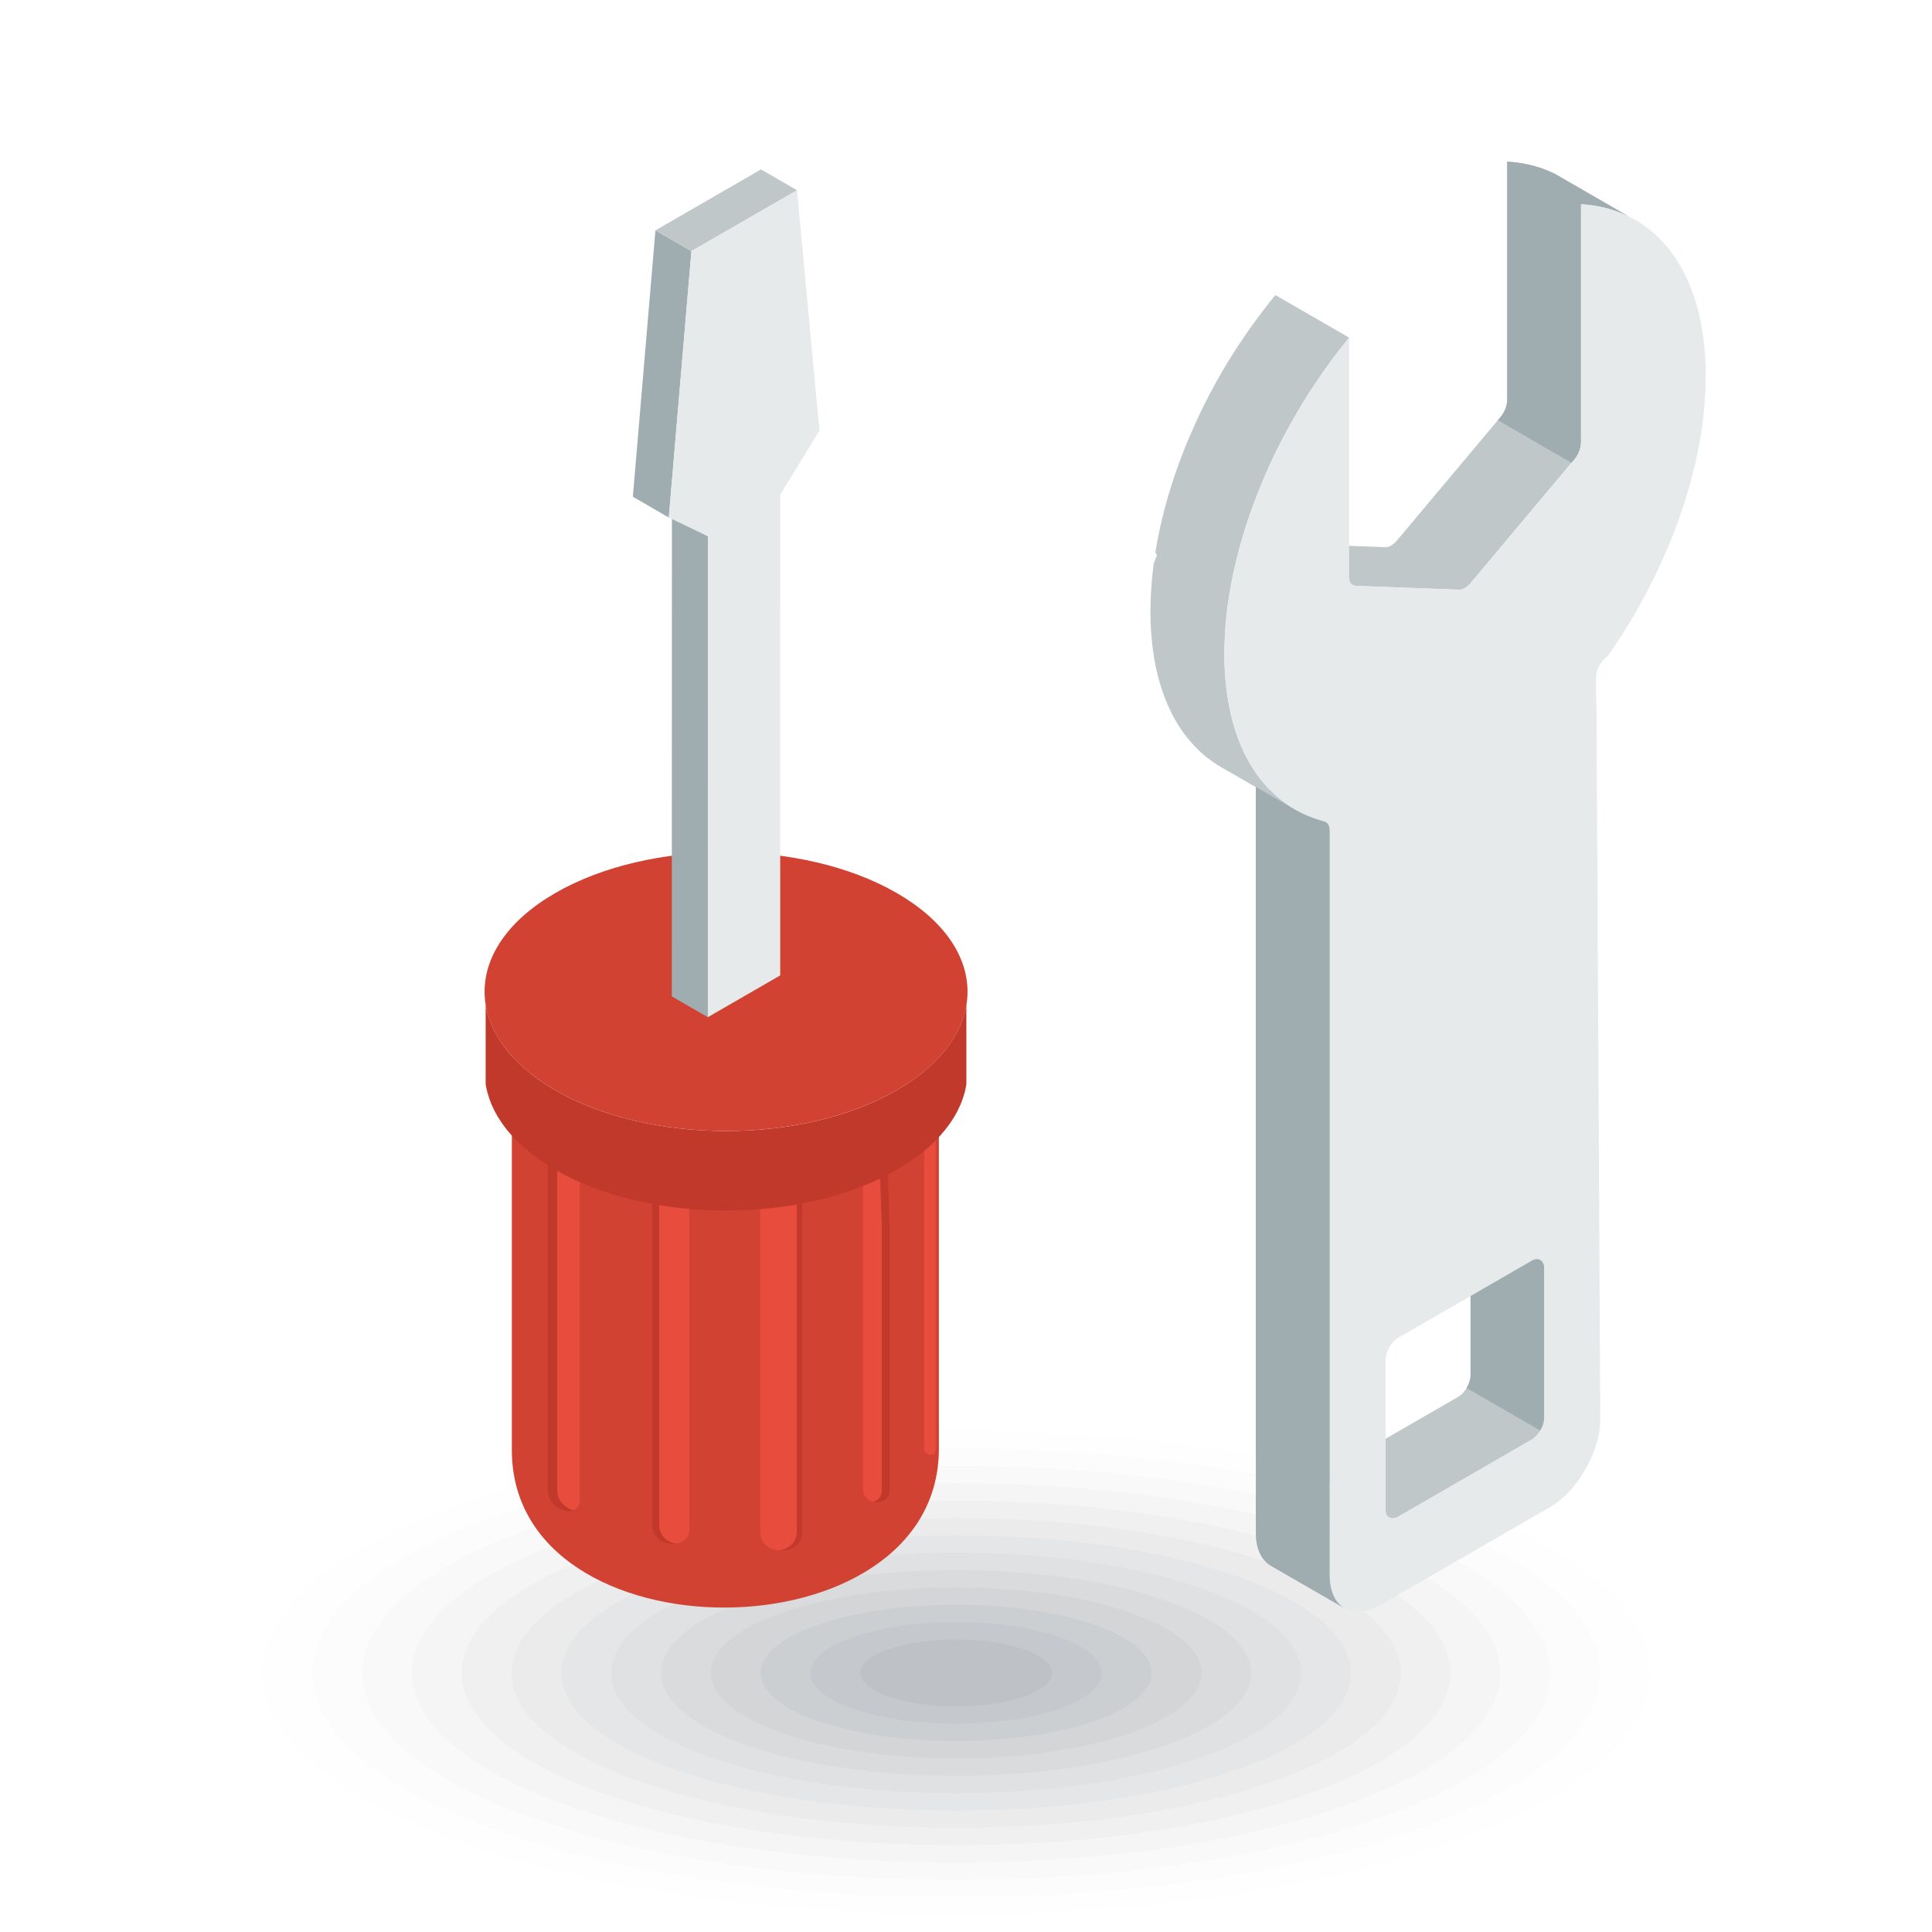 <?xml version="1.0" encoding="UTF-8"?>
<svg id="_レイヤー_2" data-name="レイヤー 2" xmlns="http://www.w3.org/2000/svg" viewBox="0 0 31.634 31.634">
  <defs>
    <style>
      .cls-1 {
        fill: #040507;
        opacity: .003;
      }

      .cls-1, .cls-2, .cls-3, .cls-4, .cls-5, .cls-6, .cls-7, .cls-8, .cls-9, .cls-10, .cls-11, .cls-12, .cls-13, .cls-14, .cls-15, .cls-16, .cls-17, .cls-18, .cls-19, .cls-20 {
        fill-rule: evenodd;
      }

      .cls-2 {
        fill: #34415c;
        opacity: .043;
      }

      .cls-3 {
        fill: #1f2737;
        opacity: .027;
      }

      .cls-21 {
        fill: none;
      }

      .cls-4 {
        fill: #d14232;
      }

      .cls-5 {
        fill: #2b374d;
        opacity: .037;
      }

      .cls-6 {
        fill: #171d29;
        opacity: .02;
      }

      .cls-7 {
        fill: #0f131b;
        opacity: .013;
      }

      .cls-8 {
        fill: #131822;
        opacity: .017;
      }

      .cls-9 {
        fill: #a0adb0;
      }

      .cls-10 {
        fill: #c0392b;
      }

      .cls-11 {
        fill: #0b0e14;
        opacity: .01;
      }

      .cls-12 {
        fill: #e74c3c;
      }

      .cls-13 {
        fill: #bfc7c9;
      }

      .cls-14 {
        fill: #080a0d;
        opacity: .007;
      }

      .cls-15 {
        fill: #e6eaeb;
      }

      .cls-16 {
        fill: #1b2230;
        opacity: .023;
      }

      .cls-17 {
        fill: #273246;
        opacity: .033;
      }

      .cls-18 {
        fill: #2f3c54;
        opacity: .04;
      }

      .cls-19 {
        fill: #384763;
        opacity: .047;
      }

      .cls-20 {
        fill: #232c3f;
        opacity: .03;
      }
    </style>
  </defs>
  <g id="_レイヤー_3" data-name="レイヤー 3">
    <g>
      <g>
        <path class="cls-1" d="M24.263,24.392c4.754,1.657,4.754,4.343,0,6-4.754,1.657-12.461,1.657-17.215,0-4.754-1.657-4.754-4.343,0-6,4.754-1.657,12.461-1.657,17.215,0Z"/>
        <path class="cls-14" d="M23.687,24.593c4.435,1.546,4.435,4.052,0,5.598-4.435,1.546-11.626,1.546-16.062,0-4.435-1.546-4.435-4.052,0-5.598,4.435-1.546,11.626-1.546,16.062,0Z"/>
        <path class="cls-11" d="M23.11,24.794c4.116,1.435,4.116,3.761,0,5.195-4.117,1.435-10.791,1.435-14.908,0-4.116-1.435-4.116-3.761,0-5.195,4.117-1.435,10.791-1.435,14.908,0Z"/>
        <path class="cls-7" d="M22.533,24.995c3.798,1.324,3.798,3.47,0,4.793-3.798,1.324-9.956,1.324-13.755,0-3.798-1.324-3.798-3.47,0-4.793,3.798-1.324,9.956-1.324,13.755,0Z"/>
        <path class="cls-8" d="M21.956,25.196c3.48,1.213,3.48,3.179,0,4.391-3.48,1.213-9.121,1.213-12.601,0-3.48-1.213-3.48-3.179,0-4.391,3.48-1.213,9.121-1.213,12.601,0Z"/>
        <path class="cls-6" d="M21.379,25.397c3.161,1.102,3.161,2.888,0,3.99-3.161,1.102-8.286,1.102-11.447,0-3.161-1.102-3.161-2.888,0-3.99s8.286-1.102,11.447,0Z"/>
        <path class="cls-16" d="M20.803,25.598c2.842.991,2.842,2.597,0,3.587-2.843.991-7.452.991-10.294,0-2.843-.991-2.843-2.597,0-3.587,2.842-.991,7.451-.991,10.294,0Z"/>
        <path class="cls-3" d="M20.226,25.799c2.524.88,2.524,2.306,0,3.186-2.524.88-6.617.88-9.141,0-2.524-.88-2.524-2.306,0-3.186,2.524-.88,6.617-.88,9.141,0Z"/>
        <path class="cls-20" d="M19.649,26c2.205.769,2.205,2.015,0,2.783-2.206.769-5.782.769-7.987,0-2.205-.769-2.205-2.015,0-2.783,2.206-.769,5.782-.769,7.987,0Z"/>
        <path class="cls-17" d="M19.072,26.201c1.887.658,1.887,1.724,0,2.381-1.887.658-4.946.658-6.834,0-1.887-.658-1.887-1.724,0-2.381,1.887-.657,4.946-.657,6.834,0Z"/>
        <path class="cls-5" d="M18.496,26.402c1.569.547,1.569,1.433,0,1.979-1.568.547-4.111.547-5.68,0-1.569-.546-1.569-1.433,0-1.979,1.568-.547,4.111-.547,5.68,0Z"/>
        <path class="cls-18" d="M17.919,26.603c1.25.436,1.25,1.142,0,1.577-1.25.436-3.276.436-4.526,0-1.25-.435-1.25-1.142,0-1.577,1.25-.436,3.276-.436,4.526,0Z"/>
        <path class="cls-2" d="M17.342,26.804c.931.324.931.851,0,1.175-.932.325-2.442.325-3.373,0-.931-.324-.931-.851,0-1.175.931-.325,2.441-.325,3.373,0Z"/>
        <path class="cls-19" d="M16.766,27.005c.612.214.612.56,0,.773-.613.213-1.607.213-2.22,0-.612-.214-.612-.56,0-.773.613-.213,1.607-.213,2.22,0Z"/>
      </g>
      <rect class="cls-21" width="31.634" height="31.634"/>
    </g>
  </g>
  <g id="_レイヤー_1-2" data-name="レイヤー 1">
    <g>
      <path class="cls-4" d="M15.373,17.705v6.015c0,3.451-6.992,3.479-6.992.025l-0-6.04.02.097.028.097.036.095.044.095.052.093.06.092.068.091.076.089.084.087.093.085.1.083.108.081.116.078.125.075.131.072.135.067.14.063.144.058.148.054.151.049.155.044.157.039.159.035.162.03.164.025.165.021.166.016.168.012.168.007.169.003.169-.003.168-.007.168-.012.167-.016.166-.021.164-.026.162-.03.16-.035.157-.039.155-.044.151-.049.148-.053.144-.058.14-.063.136-.067.131-.072.125-.075.116-.078.108-.081.101-.083.092-.085.085-.087.076-.089.068-.091.061-.092.052-.093.044-.095.036-.095.028-.097.02-.097Z"/>
      <path class="cls-10" d="M8.97,18.723l.061.042.124.075.131.072.136.067.07.031v5.566c0,.295-.523.172-.523-.177v-5.676Z"/>
      <path class="cls-12" d="M9.123,18.82l.033.02.131.072.136.067.07.031v5.566c0,.084-.042.133-.103.154-.133-.036-.267-.155-.267-.332v-5.58Z"/>
      <path class="cls-10" d="M10.681,19.347c.027.005.055.01.083.015.048.009.096.018.145.028.049.008.098.015.147.023.049.006.099.012.149.019.028.002.055.003.083.005v5.604c0,.352-.607.31-.607-.07v-5.624Z"/>
      <path class="cls-12" d="M10.794,19.368l.115.021c.049.008.098.015.147.023.049.006.099.012.149.019.028.002.055.003.083.005v5.604c0,.141-.097.218-.213.237-.144-.022-.281-.126-.281-.307v-5.603Z"/>
      <path class="cls-10" d="M12.444,19.511l.104-.01.166-.021.164-.026.162-.03.096-.021v5.679c0,.41-.691.41-.691,0v-5.572Z"/>
      <path class="cls-10" d="M14.127,18.876c.027-.017.054-.034.082-.051.036-.019.072-.038.109-.057.035-.02.069-.04.104-.06.032-.019.064-.037.097-.056.016.485.032.97.048,1.455v4.305c0,.257-.439.244-.439-.031v-5.506Z"/>
      <path class="cls-12" d="M14.127,18.876c.027-.017.054-.034.082-.051.036-.019.072-.038.109-.057l.076-.044.045,1.383v4.305c0,.098-.064.157-.143.177-.091-.022-.169-.091-.169-.208v-5.506Z"/>
      <path class="cls-12" d="M15.132,18.274l.061-.092.052-.093.044-.095.031-.082v5.835c0,.103-.188.1-.188-.033v-5.44Z"/>
      <path class="cls-12" d="M12.444,19.511l.104-.01.166-.021.164-.026.162-.03.007-.002v5.66c0,.187-.144.289-.301.305-.157-.016-.301-.118-.301-.305v-5.572Z"/>
      <path class="cls-4" d="M9.093,14.622c1.544-.891,4.046-.891,5.59,0,1.545.892,1.545,2.336.001,3.228-1.544.891-4.047.892-5.592,0-1.544-.891-1.543-2.337.001-3.228Z"/>
      <polygon class="cls-10" points="15.823 16.455 15.823 17.758 15.801 17.867 15.769 17.975 15.729 18.082 15.679 18.189 15.62 18.294 15.552 18.398 15.475 18.5 15.389 18.601 15.294 18.699 15.19 18.795 15.077 18.888 14.955 18.98 14.824 19.068 14.684 19.153 14.537 19.234 14.383 19.309 14.226 19.38 14.063 19.445 13.897 19.505 13.727 19.56 13.553 19.61 13.376 19.654 13.196 19.694 13.014 19.727 12.829 19.756 12.643 19.78 12.456 19.798 12.267 19.811 12.078 19.819 11.888 19.821 11.698 19.819 11.509 19.811 11.321 19.798 11.133 19.78 10.947 19.756 10.762 19.727 10.58 19.694 10.4 19.655 10.223 19.61 10.049 19.56 9.879 19.505 9.712 19.445 9.55 19.38 9.392 19.309 9.239 19.234 9.092 19.153 8.951 19.068 8.82 18.98 8.698 18.888 8.585 18.795 8.482 18.699 8.386 18.6 8.3 18.5 8.224 18.398 8.156 18.294 8.097 18.189 8.047 18.082 8.007 17.975 7.975 17.867 7.952 17.758 7.952 16.455 7.975 16.564 8.007 16.672 8.047 16.78 8.097 16.886 8.156 16.991 8.224 17.095 8.3 17.198 8.386 17.298 8.482 17.396 8.585 17.492 8.698 17.586 8.82 17.677 8.951 17.765 9.092 17.85 9.239 17.931 9.392 18.007 9.55 18.078 9.712 18.143 9.879 18.203 10.049 18.258 10.223 18.307 10.4 18.352 10.58 18.391 10.762 18.425 10.947 18.454 11.133 18.477 11.321 18.496 11.509 18.508 11.698 18.516 11.888 18.519 12.078 18.516 12.267 18.508 12.456 18.496 12.643 18.477 12.829 18.454 13.014 18.425 13.196 18.391 13.376 18.352 13.553 18.307 13.727 18.258 13.897 18.203 14.063 18.143 14.226 18.078 14.383 18.007 14.537 17.931 14.684 17.85 14.824 17.765 14.955 17.677 15.077 17.586 15.19 17.492 15.294 17.396 15.389 17.298 15.475 17.198 15.552 17.095 15.62 16.991 15.679 16.886 15.729 16.78 15.769 16.672 15.8 16.564 15.823 16.455"/>
      <path class="cls-13" d="M26.673,3.547l-1.208-.697-.09-.042-.093-.037-.095-.033-.097-.028-.1-.023-.102-.018-.104-.013-.106-.009v3.909l-.001 0-.002.033-.006.034-.009.035-.012.036-.016.036-.018.035-.022.034-.025.032-1.69,2.015h0l-.023.025-.024.023-.025.02-.025.017-.025.013-.025.009-.025.006-.024.001-1.673-.064-.027-0-.024-.006-.022-.012,1.207.698.022.011.024.006.027 0,1.673.063.025-.001.025-.005.025-.01.025-.013.025-.017.024-.02.024-.023.023-.025 0.0 0,1.69-2.016.025-.032.022-.034.019-.035.015-.035.013-.036.009-.035.006-.034.002-.033.001-0v-3.909l.106.009.104.013.102.018.1.023.097.028.095.033.093.037.09.042h0ZM24.079,22.514v-2.445l-.004-.046-.012-.038-.019-.03-.026-.021,1.207.697.026.021.019.03.012.038.004.046v2.445l-.004.051-.012.052-.019.052-.025.05-.031.048-.036.043-.039.037-.042.029-2.18,1.259-.043.02-.039.009-.036-.002-.031-.012-.978-.565v1.513l-.001 0.0.005.096.013.088.021.081.028.072.035.064.042.055.048.047.054.037-1.208-.697-.054-.037-.048-.047-.042-.055-.036-.064-.028-.072-.021-.08-.012-.088-.005-.096 0-0v-12.207l-0-.004-.539-.311-.082-.048-.079-.052-.077-.056-.074-.06-.071-.064-.069-.068-.066-.072-.064-.076-.061-.08-.058-.084-.055-.087-.025-.044-.025-.045-.024-.046-.023-.047-.023-.047-.022-.048-.021-.049-.021-.05-.019-.051-.019-.052-.018-.052-.018-.054-.016-.054-.016-.055-.015-.056-.014-.057-.013-.057-.012-.058-.012-.059-.011-.06-.01-.061-.009-.061-.008-.063-.008-.063-.006-.064-.006-.065-.005-.066-.004-.067-.003-.067-.002-.068-.002-.069-0-.069v-.001h.001l.001-.086.002-.086.003-.087.005-.087.006-.087.007-.087.009-.088.01-.088.011-.088.051-.127-.025-.051.015-.089.016-.089.017-.089.019-.09.019-.089.021-.09.022-.09.023-.09.025-.09.025-.09.027-.09.028-.09.028-.09.03-.09.031-.09.032-.089.033-.089.034-.089.035-.089.036-.089.037-.088.034-.078.034-.078.035-.078.036-.078.036-.077.037-.077.038-.077.039-.077.039-.076.04-.076.041-.075.041-.075.042-.075.043-.075.044-.074.044-.074.045-.073.046-.073.046-.072.047-.072.047-.071.048-.071.049-.07.049-.07.05-.069.05-.069.051-.069.051-.068.052-.067.052-.067.053-.066.053-.065,1.208.697-.054.065-.053.066-.052.066-.051.067-.051.068-.051.069-.05.069-.049.069-.049.07-.048.071-.048.071-.047.071-.047.072-.046.072-.045.072-.045.073-.044.074-.043.074-.043.075-.042.075-.042.075-.041.075-.04.076-.039.076-.039.076-.038.077-.038.077-.036.077-.036.078-.035.078-.034.078-.033.079-.037.088-.036.089-.035.089-.034.089-.033.089-.032.089-.031.09-.03.09-.029.09-.028.09-.026.09-.026.09-.024.09-.023.09-.022.09-.021.09-.02.089-.018.09-.018.089-.016.089-.015.089-.014.089-.013.088-.011.089-.01.088-.008.088-.007.087-.006.087-.005.087-.003.087-.002.086-.001.086h-0v.001l0.0.069.001.069.002.068.003.067.004.067.005.066.006.065.007.064.007.063.008.063.01.061.01.061.011.06.012.059.012.058.013.058.014.056.015.056.016.055.016.054.018.054.018.052.019.052.02.051.02.05.021.049.021.048.023.047.024.047.024.045.025.045.026.044.055.087.057.084.061.08.063.076.064.069.936.54.016.012.014.016.011.019.009.023.006.026.003.029 0.0.008v10.491l2.099-1.212.042-.029.04-.037.035-.043.031-.048.026-.05.019-.052.012-.052.004-.051h0ZM22.878,8.846h0l1.207.697-1.207-.697Z"/>
      <polygon class="cls-9" points="11.59 16.655 11 16.315 11.002 8.44 11.591 8.781 11.59 16.655"/>
      <polygon class="cls-9" points="10.951 8.474 10.362 8.133 10.732 3.772 11.321 4.112 10.951 8.474"/>
      <polygon class="cls-13" points="11.321 4.112 10.732 3.772 12.461 2.774 13.05 3.115 11.321 4.112"/>
      <polygon class="cls-15" points="11.59 16.655 11.591 8.781 10.951 8.474 11.321 4.112 13.05 3.115 13.417 7.051 12.776 8.098 12.775 11.11 12.775 15.971 11.59 16.655"/>
      <polygon class="cls-9" points="24.525 6.881 25.733 7.579 25.775 7.528 25.8 7.495 25.822 7.461 25.841 7.426 25.856 7.391 25.869 7.355 25.878 7.32 25.883 7.286 25.885 7.253 25.886 7.252 25.886 3.343 25.992 3.352 26.096 3.365 26.198 3.384 26.298 3.407 26.395 3.435 26.49 3.467 26.582 3.505 26.673 3.547 25.465 2.849 25.375 2.807 25.282 2.77 25.187 2.737 25.09 2.71 24.99 2.687 24.888 2.668 24.785 2.655 24.678 2.646 24.678 6.555 24.677 6.555 24.675 6.588 24.67 6.623 24.661 6.658 24.649 6.694 24.633 6.73 24.614 6.764 24.592 6.798 24.568 6.83 24.525 6.881"/>
      <path class="cls-9" d="M20.563,12.887l0.0.004v12.207l-0.0 0.0.005.096.012.088.021.08.028.072.036.064.042.055.048.047.054.037,1.208.697-.054-.037-.048-.047-.042-.055-.035-.064-.028-.072-.021-.081-.013-.088-.005-.096h.001v-12.199l-0-.008-.003-.029-.006-.026-.009-.023-.011-.019-.014-.016-.016-.012-.49-.195-.659-.381h0ZM25.221,23.423l.004-.006.025-.05.019-.052.012-.052.004-.051v-2.445l-.004-.046-.012-.038-.019-.03-.026-.021-1.207-.697.026.021.019.03.012.038.004.046v2.445l-.004.051-.012.052-.019.052-.026.05-.004.007,1.208.697Z"/>
      <path class="cls-15" d="M26.136,11.5l0-.006-.002-.393c-.005-.12.073-.273.181-.353l.014-.01c.488-.698.89-1.474,1.169-2.263.276-.78.431-1.574.431-2.322 0-.912-.232-1.628-.632-2.109-.354-.425-.839-.668-1.41-.701v3.909l-.001 0c0,.086-.04.192-.11.275l-1.69,2.015h0c-.059.071-.132.116-.196.113l-1.673-.063c-.075.006-.128-.049-.127-.149l-0-3.909c-.571.694-1.056,1.496-1.41,2.33-.4.942-.632,1.926-.632,2.839h-0v.001c-0.0.746.156,1.36.431,1.822.284.476.696.791,1.198.922.056.008.094.059.097.139l0.0.008v12.199h-0c0,.265.094.452.246.539.151.087.36.075.59-.057l2.755-1.591c.118-.068.225-.153.322-.256.098-.104.189-.228.271-.371.082-.141.143-.282.184-.42.04-.136.06-.272.06-.405-.021-3.912-.041-7.823-.062-11.735h0ZM25.077,23.573l-2.181,1.259c-.115.067-.209.013-.208-.121v-2.446c0-.133.093-.295.209-.362l2.18-1.259c.115-.066.209-.012.209.121v2.445c0,.133-.093.295-.209.362Z"/>
    </g>
  </g>
</svg>